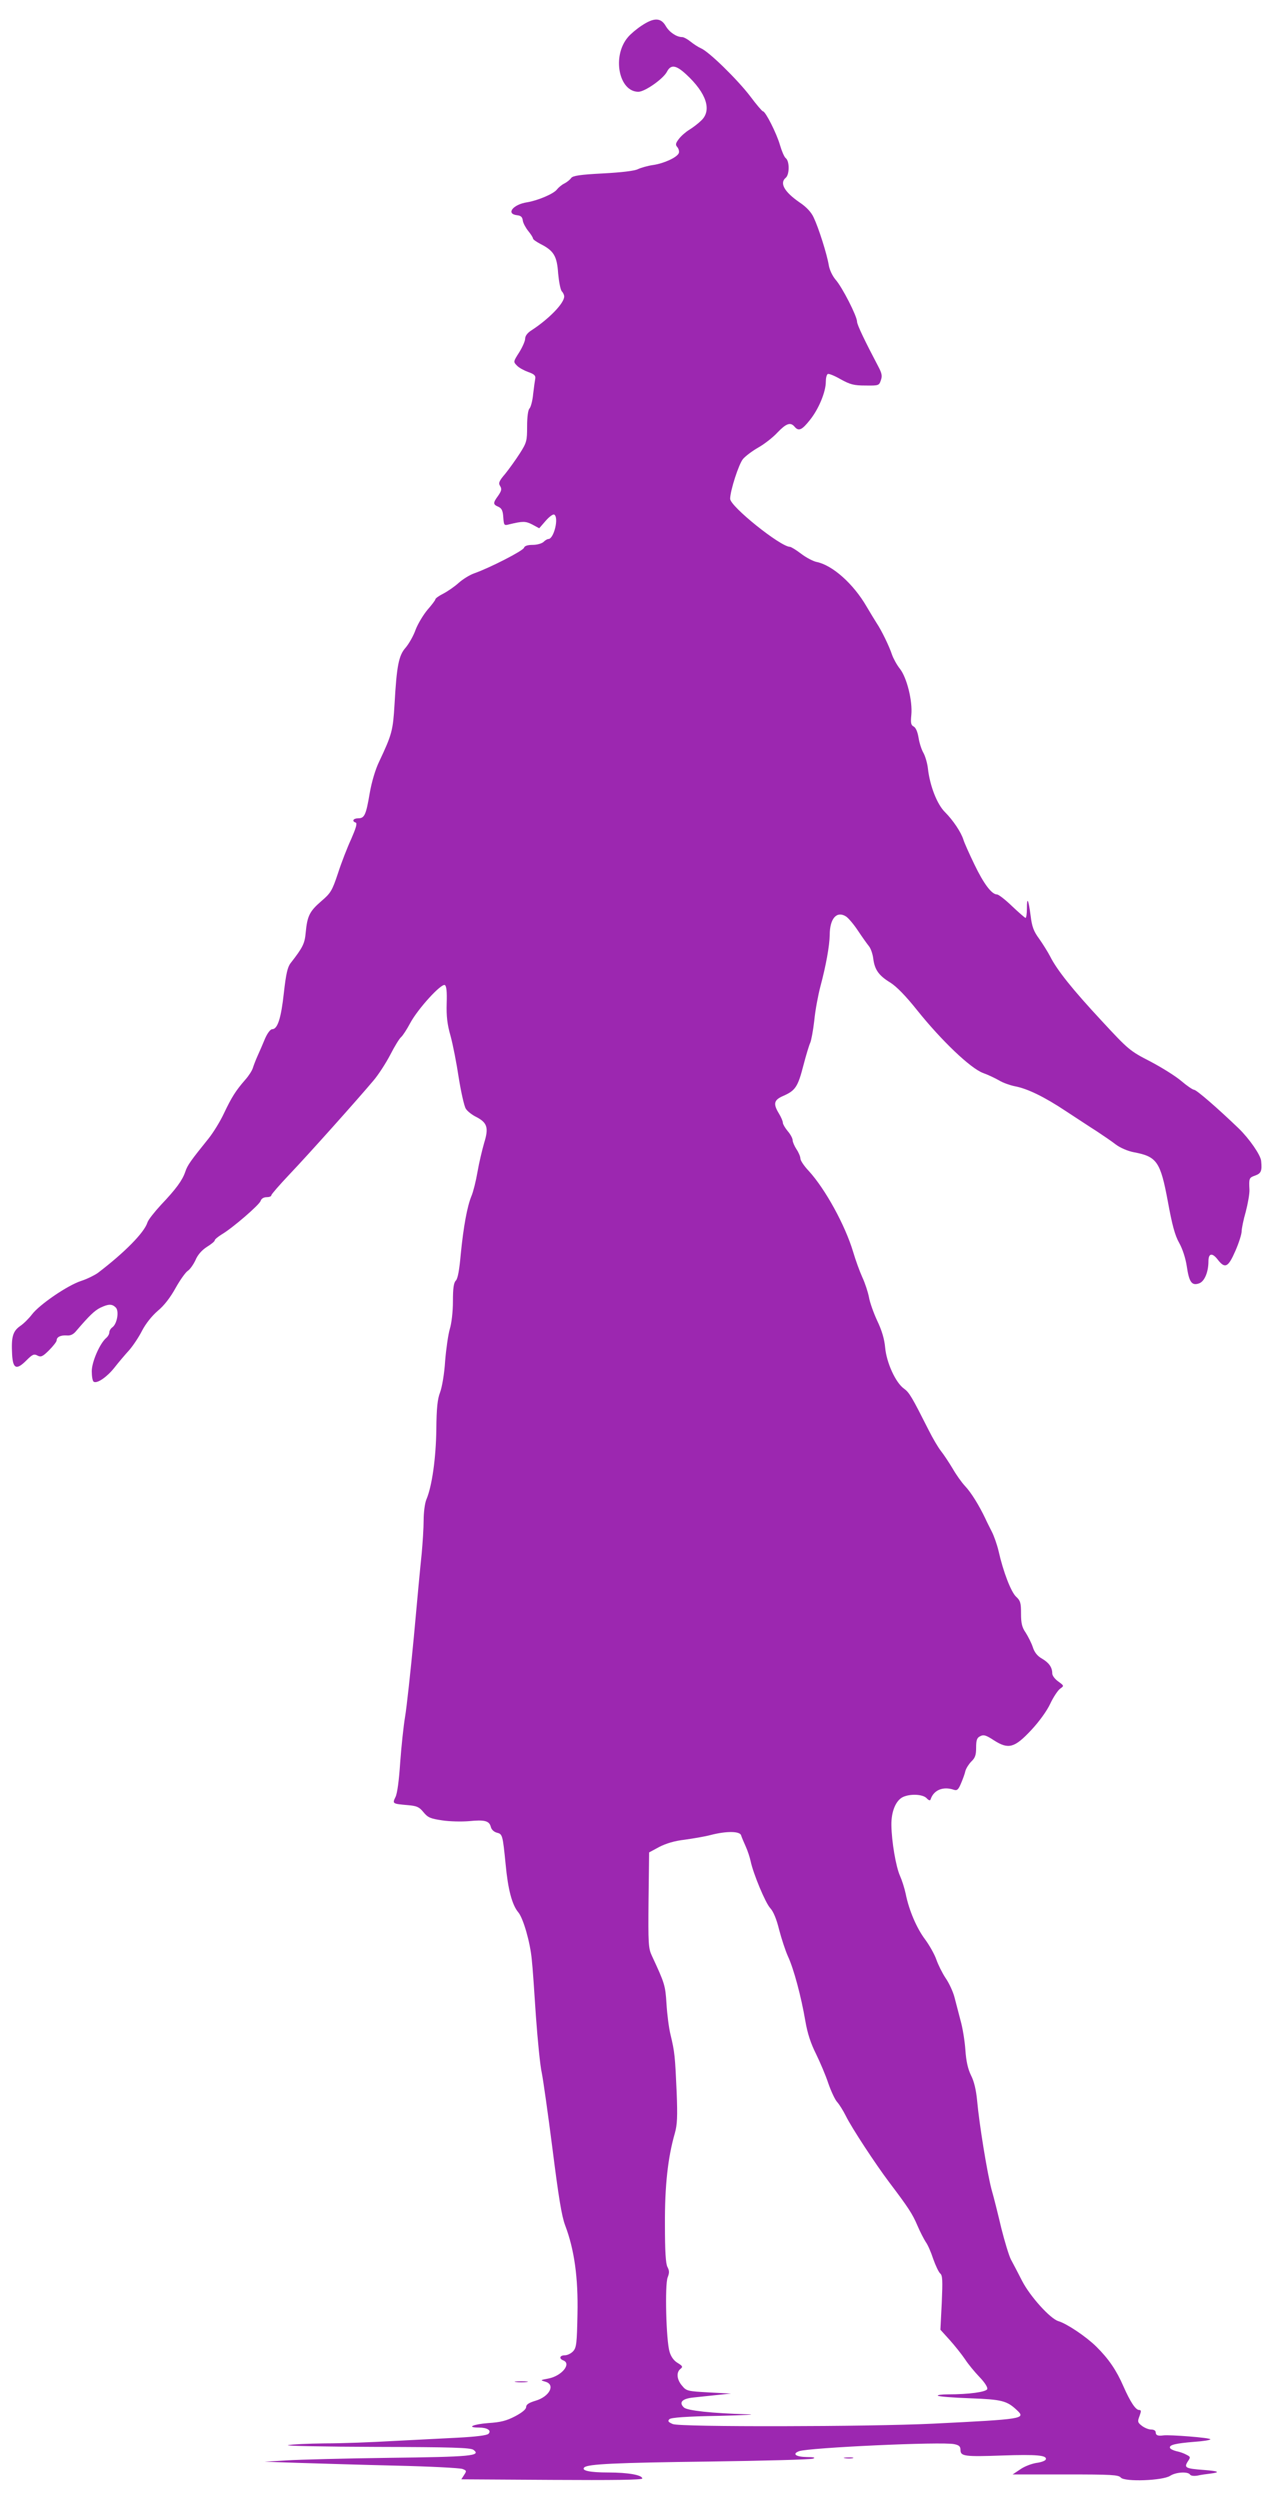 <?xml version="1.0" standalone="no"?>
<!DOCTYPE svg PUBLIC "-//W3C//DTD SVG 20010904//EN"
 "http://www.w3.org/TR/2001/REC-SVG-20010904/DTD/svg10.dtd">
<svg version="1.0" xmlns="http://www.w3.org/2000/svg"
 width="649pt" height="1280pt" viewBox="0 0 649 1280"
 preserveAspectRatio="xMidYMid meet">
<g transform="translate(0,1280) scale(0.1,-0.1)"
fill="#9c27b0" stroke="none">
<path d="M3287 12669 c-26 -17 -58 -44 -71 -60 -82 -97 -46 -279 54 -279 33 0
127 66 146 102 20 39 46 36 99 -13 104 -96 133 -185 76 -237 -15 -15 -43 -36
-61 -47 -18 -11 -42 -32 -53 -47 -17 -22 -18 -30 -7 -42 7 -9 10 -22 7 -30 -9
-22 -76 -53 -132 -61 -28 -4 -62 -14 -77 -21 -17 -9 -85 -17 -179 -22 -118 -6
-154 -12 -163 -23 -6 -9 -22 -22 -36 -29 -14 -7 -30 -21 -37 -30 -16 -22 -98
-57 -154 -66 -71 -11 -109 -59 -51 -66 20 -2 28 -9 30 -28 2 -13 15 -37 28
-53 13 -16 24 -33 24 -38 0 -5 17 -17 38 -28 69 -35 85 -62 91 -151 4 -43 12
-85 19 -92 6 -6 12 -18 12 -26 0 -35 -78 -115 -167 -173 -21 -13 -33 -29 -33
-43 0 -12 -14 -44 -31 -71 -30 -47 -30 -48 -11 -67 10 -11 36 -25 58 -33 29
-10 38 -18 36 -32 -2 -10 -7 -46 -11 -80 -3 -34 -12 -68 -19 -75 -7 -7 -12
-42 -12 -91 0 -74 -2 -83 -37 -138 -21 -33 -55 -80 -75 -105 -32 -37 -36 -48
-26 -63 9 -15 7 -24 -10 -49 -28 -38 -27 -45 1 -57 17 -8 23 -20 25 -54 3 -41
4 -43 30 -36 70 17 84 17 119 -1 l35 -19 33 38 c19 22 39 36 44 32 25 -15 -2
-125 -30 -125 -6 0 -17 -7 -25 -15 -9 -8 -33 -15 -55 -15 -26 0 -42 -5 -45
-15 -6 -16 -174 -102 -253 -130 -24 -8 -61 -31 -82 -50 -21 -19 -56 -43 -79
-55 -22 -11 -40 -24 -40 -29 0 -4 -18 -28 -40 -53 -21 -25 -49 -71 -61 -102
-11 -32 -35 -73 -51 -92 -36 -40 -46 -94 -57 -289 -8 -136 -13 -155 -79 -295
-19 -39 -38 -103 -48 -160 -19 -113 -27 -130 -59 -130 -26 0 -34 -15 -13 -22
9 -3 1 -29 -23 -84 -20 -43 -51 -123 -68 -176 -30 -90 -37 -101 -86 -143 -59
-51 -71 -75 -79 -159 -5 -57 -14 -76 -77 -157 -16 -20 -24 -55 -35 -153 -14
-129 -32 -186 -60 -186 -9 0 -24 -20 -36 -47 -11 -27 -28 -66 -38 -88 -10 -22
-21 -51 -25 -64 -4 -13 -21 -40 -39 -60 -49 -56 -70 -90 -109 -172 -19 -41
-55 -99 -79 -129 -91 -113 -108 -136 -119 -170 -15 -44 -47 -88 -125 -170 -33
-36 -65 -76 -69 -90 -16 -51 -116 -153 -254 -258 -17 -12 -55 -31 -86 -41 -70
-23 -213 -121 -251 -171 -16 -21 -43 -48 -61 -60 -37 -26 -46 -55 -41 -145 4
-74 22 -82 73 -31 31 31 39 35 57 25 17 -9 26 -6 59 27 21 21 39 44 39 50 0
18 20 28 52 26 20 -2 35 6 50 25 66 77 92 102 122 117 42 20 60 20 79 1 18
-18 7 -83 -17 -101 -9 -6 -16 -18 -16 -26 0 -9 -7 -21 -15 -28 -33 -27 -75
-123 -75 -171 0 -26 4 -51 10 -54 17 -11 68 24 106 72 21 27 55 67 76 90 20
23 50 68 66 100 19 36 49 74 80 101 33 27 65 69 92 118 23 41 51 80 62 87 11
7 28 31 39 54 11 27 32 51 58 68 23 14 41 29 41 34 0 5 16 18 35 30 55 32 194
152 200 172 4 12 16 19 31 19 13 0 24 4 24 10 0 5 42 53 93 107 99 104 350
385 429 479 26 30 65 91 87 133 22 43 47 84 56 91 8 7 29 39 46 71 39 73 160
206 178 195 8 -6 11 -33 9 -94 -2 -65 3 -108 20 -167 12 -44 31 -141 42 -215
12 -74 28 -145 36 -157 8 -13 32 -32 55 -43 55 -29 63 -55 39 -132 -10 -35
-26 -101 -34 -148 -8 -47 -22 -103 -31 -124 -22 -53 -41 -157 -55 -299 -7 -79
-15 -124 -25 -134 -11 -11 -15 -39 -15 -106 0 -54 -7 -113 -16 -142 -8 -27
-19 -102 -24 -165 -4 -65 -16 -134 -26 -160 -13 -34 -18 -79 -19 -190 -2 -146
-22 -290 -51 -358 -8 -19 -14 -67 -14 -106 0 -39 -5 -116 -10 -171 -6 -55 -24
-246 -40 -425 -17 -179 -37 -363 -45 -410 -8 -47 -19 -152 -25 -233 -6 -93
-15 -160 -24 -178 -17 -35 -16 -35 63 -42 46 -4 58 -9 80 -36 23 -28 36 -33
96 -42 39 -6 100 -7 137 -4 80 8 104 2 112 -29 3 -14 16 -26 31 -30 29 -7 30
-12 45 -162 12 -129 33 -208 65 -246 25 -30 61 -153 69 -243 4 -33 13 -163 21
-288 9 -125 22 -256 30 -290 7 -34 32 -210 55 -390 31 -245 47 -345 65 -392
47 -124 67 -268 63 -454 -3 -149 -5 -171 -22 -190 -11 -12 -30 -21 -43 -21
-26 0 -31 -17 -8 -26 44 -17 -8 -80 -76 -93 -42 -8 -43 -8 -16 -16 54 -15 22
-77 -51 -98 -33 -10 -47 -19 -47 -32 0 -11 -20 -28 -56 -47 -44 -23 -74 -31
-138 -35 -78 -6 -115 -23 -48 -23 43 0 66 -15 49 -32 -8 -8 -64 -15 -160 -20
-81 -4 -230 -12 -332 -17 -102 -6 -257 -12 -345 -12 -88 -1 -173 -5 -190 -9
-16 -4 186 -8 451 -9 389 -1 484 -4 499 -15 42 -31 -12 -36 -432 -41 -224 -3
-460 -9 -523 -13 l-115 -7 180 -6 c99 -3 322 -10 495 -14 173 -4 326 -12 339
-17 21 -8 22 -10 8 -31 l-14 -22 463 -3 c313 -2 464 0 464 7 0 18 -72 31 -175
31 -95 0 -139 10 -122 26 17 17 157 24 642 30 281 4 519 10 530 15 14 5 4 8
-32 8 -57 1 -77 16 -40 30 48 18 735 50 795 36 25 -5 32 -12 32 -30 0 -32 21
-35 216 -28 175 6 228 1 221 -20 -2 -7 -24 -15 -48 -18 -25 -4 -62 -18 -83
-33 l-39 -26 270 0 c237 0 272 -2 284 -16 19 -23 215 -16 253 9 29 19 91 23
102 6 4 -6 19 -8 38 -5 17 4 46 8 64 10 56 7 46 13 -32 19 -93 7 -102 11 -82
43 15 22 15 24 -7 35 -12 7 -35 15 -51 18 -16 4 -31 11 -33 17 -5 15 27 23
125 31 45 3 82 9 82 13 0 8 -209 24 -240 20 -28 -4 -40 0 -40 15 0 9 -9 15
-24 15 -13 0 -34 9 -47 19 -22 17 -23 22 -12 50 9 25 9 31 -2 31 -18 0 -45 41
-80 120 -36 83 -76 142 -140 205 -52 51 -150 117 -194 130 -42 13 -144 126
-185 205 -21 41 -47 91 -58 111 -10 20 -32 92 -49 160 -16 68 -38 157 -50 198
-22 83 -63 333 -74 456 -5 52 -15 97 -31 128 -16 33 -25 72 -29 130 -3 45 -14
114 -25 152 -10 39 -24 92 -31 119 -7 27 -27 71 -45 97 -18 27 -39 70 -48 96
-9 26 -35 72 -57 102 -43 57 -83 149 -100 235 -6 28 -19 69 -29 91 -21 47 -43
176 -44 260 -1 70 23 127 60 144 38 17 100 14 120 -6 12 -13 19 -14 21 -6 16
48 64 67 118 49 17 -6 24 0 37 31 9 21 20 50 23 65 4 14 18 36 31 49 19 18 24
33 24 70 0 39 4 51 21 59 17 9 29 6 70 -21 75 -48 106 -39 192 53 40 43 80 98
97 135 16 34 39 68 50 76 21 15 21 15 -9 37 -17 12 -31 30 -31 41 0 31 -16 55
-54 77 -23 13 -38 33 -46 59 -7 21 -24 54 -36 73 -19 27 -24 48 -24 98 0 54
-3 66 -25 86 -26 24 -66 127 -90 234 -8 34 -24 79 -35 100 -10 20 -26 51 -33
67 -32 67 -72 132 -103 165 -18 19 -47 60 -64 90 -18 30 -45 71 -60 90 -15 19
-43 67 -62 105 -87 172 -100 195 -128 215 -42 30 -89 132 -96 210 -4 44 -17
88 -41 138 -19 41 -38 95 -42 120 -5 26 -20 72 -34 102 -14 31 -35 89 -47 130
-41 137 -143 322 -227 414 -24 25 -43 54 -43 63 0 10 -9 32 -20 48 -11 17 -20
38 -20 47 0 9 -11 30 -25 46 -14 17 -25 36 -25 43 0 8 -9 29 -20 47 -31 51
-26 70 23 91 61 27 74 46 102 155 14 54 30 106 35 116 5 10 15 62 21 115 5 53
20 131 31 173 29 108 47 209 48 264 0 85 36 126 84 95 12 -8 40 -41 61 -73 22
-33 47 -68 56 -79 9 -11 19 -39 22 -63 7 -57 28 -87 87 -123 32 -20 79 -68
138 -142 125 -156 273 -297 337 -321 28 -10 65 -28 84 -39 18 -11 54 -24 79
-29 64 -12 150 -53 264 -129 54 -35 123 -81 155 -101 32 -21 76 -51 98 -68 24
-18 62 -34 93 -40 118 -22 136 -48 174 -252 22 -120 36 -173 58 -212 17 -30
33 -79 39 -120 12 -82 26 -101 64 -87 27 10 47 58 47 113 0 41 19 45 47 9 38
-49 54 -41 91 44 18 41 32 86 32 100 0 13 9 59 21 100 11 42 20 93 19 113 -3
59 -2 62 30 73 30 11 35 24 30 74 -2 30 -61 115 -116 168 -103 99 -215 197
-228 197 -6 0 -36 20 -64 44 -29 25 -101 70 -160 101 -105 54 -112 60 -249
208 -148 159 -229 260 -264 330 -12 23 -37 63 -56 90 -28 38 -37 61 -44 119
-11 84 -19 100 -19 35 0 -26 -3 -47 -7 -47 -3 0 -34 27 -69 60 -34 33 -69 60
-77 60 -27 0 -68 54 -116 154 -27 56 -52 112 -56 126 -12 39 -54 101 -94 141
-41 40 -78 135 -88 224 -3 28 -14 64 -23 80 -10 17 -21 52 -25 78 -5 30 -14
51 -25 57 -14 7 -16 19 -12 59 7 72 -23 191 -58 236 -16 20 -34 53 -41 73 -14
43 -54 125 -79 162 -9 14 -32 52 -51 84 -67 116 -175 213 -258 229 -17 4 -52
22 -78 42 -25 19 -51 35 -57 35 -49 1 -306 207 -306 246 0 41 44 178 66 204
14 16 49 42 79 59 30 17 74 51 97 76 45 47 67 55 88 30 21 -25 38 -17 79 35
45 56 81 144 81 195 0 19 4 36 10 40 5 3 35 -9 66 -27 49 -27 68 -32 127 -32
68 -1 70 0 79 27 8 22 5 36 -13 70 -67 127 -109 214 -109 230 0 28 -76 177
-110 215 -16 19 -31 50 -35 75 -9 55 -52 191 -77 243 -12 27 -37 54 -73 78
-78 54 -103 99 -70 126 19 16 20 84 0 100 -8 6 -21 37 -30 68 -17 59 -74 172
-87 172 -4 0 -34 35 -66 78 -65 85 -211 228 -252 245 -14 6 -38 22 -53 34 -16
13 -35 23 -42 23 -29 0 -66 24 -85 57 -25 43 -60 44 -123 2z m509 -9266 c3
-10 14 -36 24 -58 10 -22 21 -56 25 -75 13 -63 76 -215 101 -241 15 -16 32
-56 45 -110 12 -46 32 -107 45 -136 30 -64 68 -207 89 -330 11 -65 28 -116 55
-170 21 -43 50 -111 63 -151 14 -40 34 -83 45 -95 11 -12 31 -44 45 -72 30
-61 151 -245 221 -338 99 -131 120 -163 145 -222 14 -33 34 -71 43 -85 10 -13
27 -52 38 -86 12 -34 28 -68 36 -75 12 -10 13 -35 8 -150 l-7 -138 48 -53 c26
-29 61 -73 78 -98 16 -25 50 -66 75 -92 26 -27 42 -52 39 -61 -6 -15 -94 -27
-201 -27 -33 0 -56 -3 -52 -7 4 -4 78 -10 164 -13 165 -6 190 -13 241 -61 47
-44 34 -46 -429 -69 -330 -16 -1299 -18 -1334 -2 -23 10 -27 15 -17 25 8 8 84
14 254 17 133 3 199 7 147 8 -184 5 -311 19 -327 35 -27 26 -9 45 49 51 29 3
85 9 123 13 l70 7 -114 6 c-108 6 -115 7 -137 34 -27 31 -31 68 -9 86 14 11
12 15 -14 31 -19 11 -34 32 -41 56 -18 56 -25 346 -10 382 9 23 9 34 -1 53 -9
16 -13 81 -13 218 -1 199 15 343 51 468 12 43 14 84 9 210 -8 182 -10 205 -31
292 -9 36 -18 108 -21 160 -6 95 -9 104 -75 246 -18 38 -19 63 -17 285 l3 244
52 28 c35 18 78 31 130 37 43 6 103 16 133 24 81 21 149 20 156 -1z"/>
<path d="M2643 603 c15 -2 39 -2 55 0 15 2 2 4 -28 4 -30 0 -43 -2 -27 -4z"/>
<path d="M4328 213 c12 -2 30 -2 40 0 9 3 -1 5 -23 4 -22 0 -30 -2 -17 -4z"/>
</g>
</svg>
